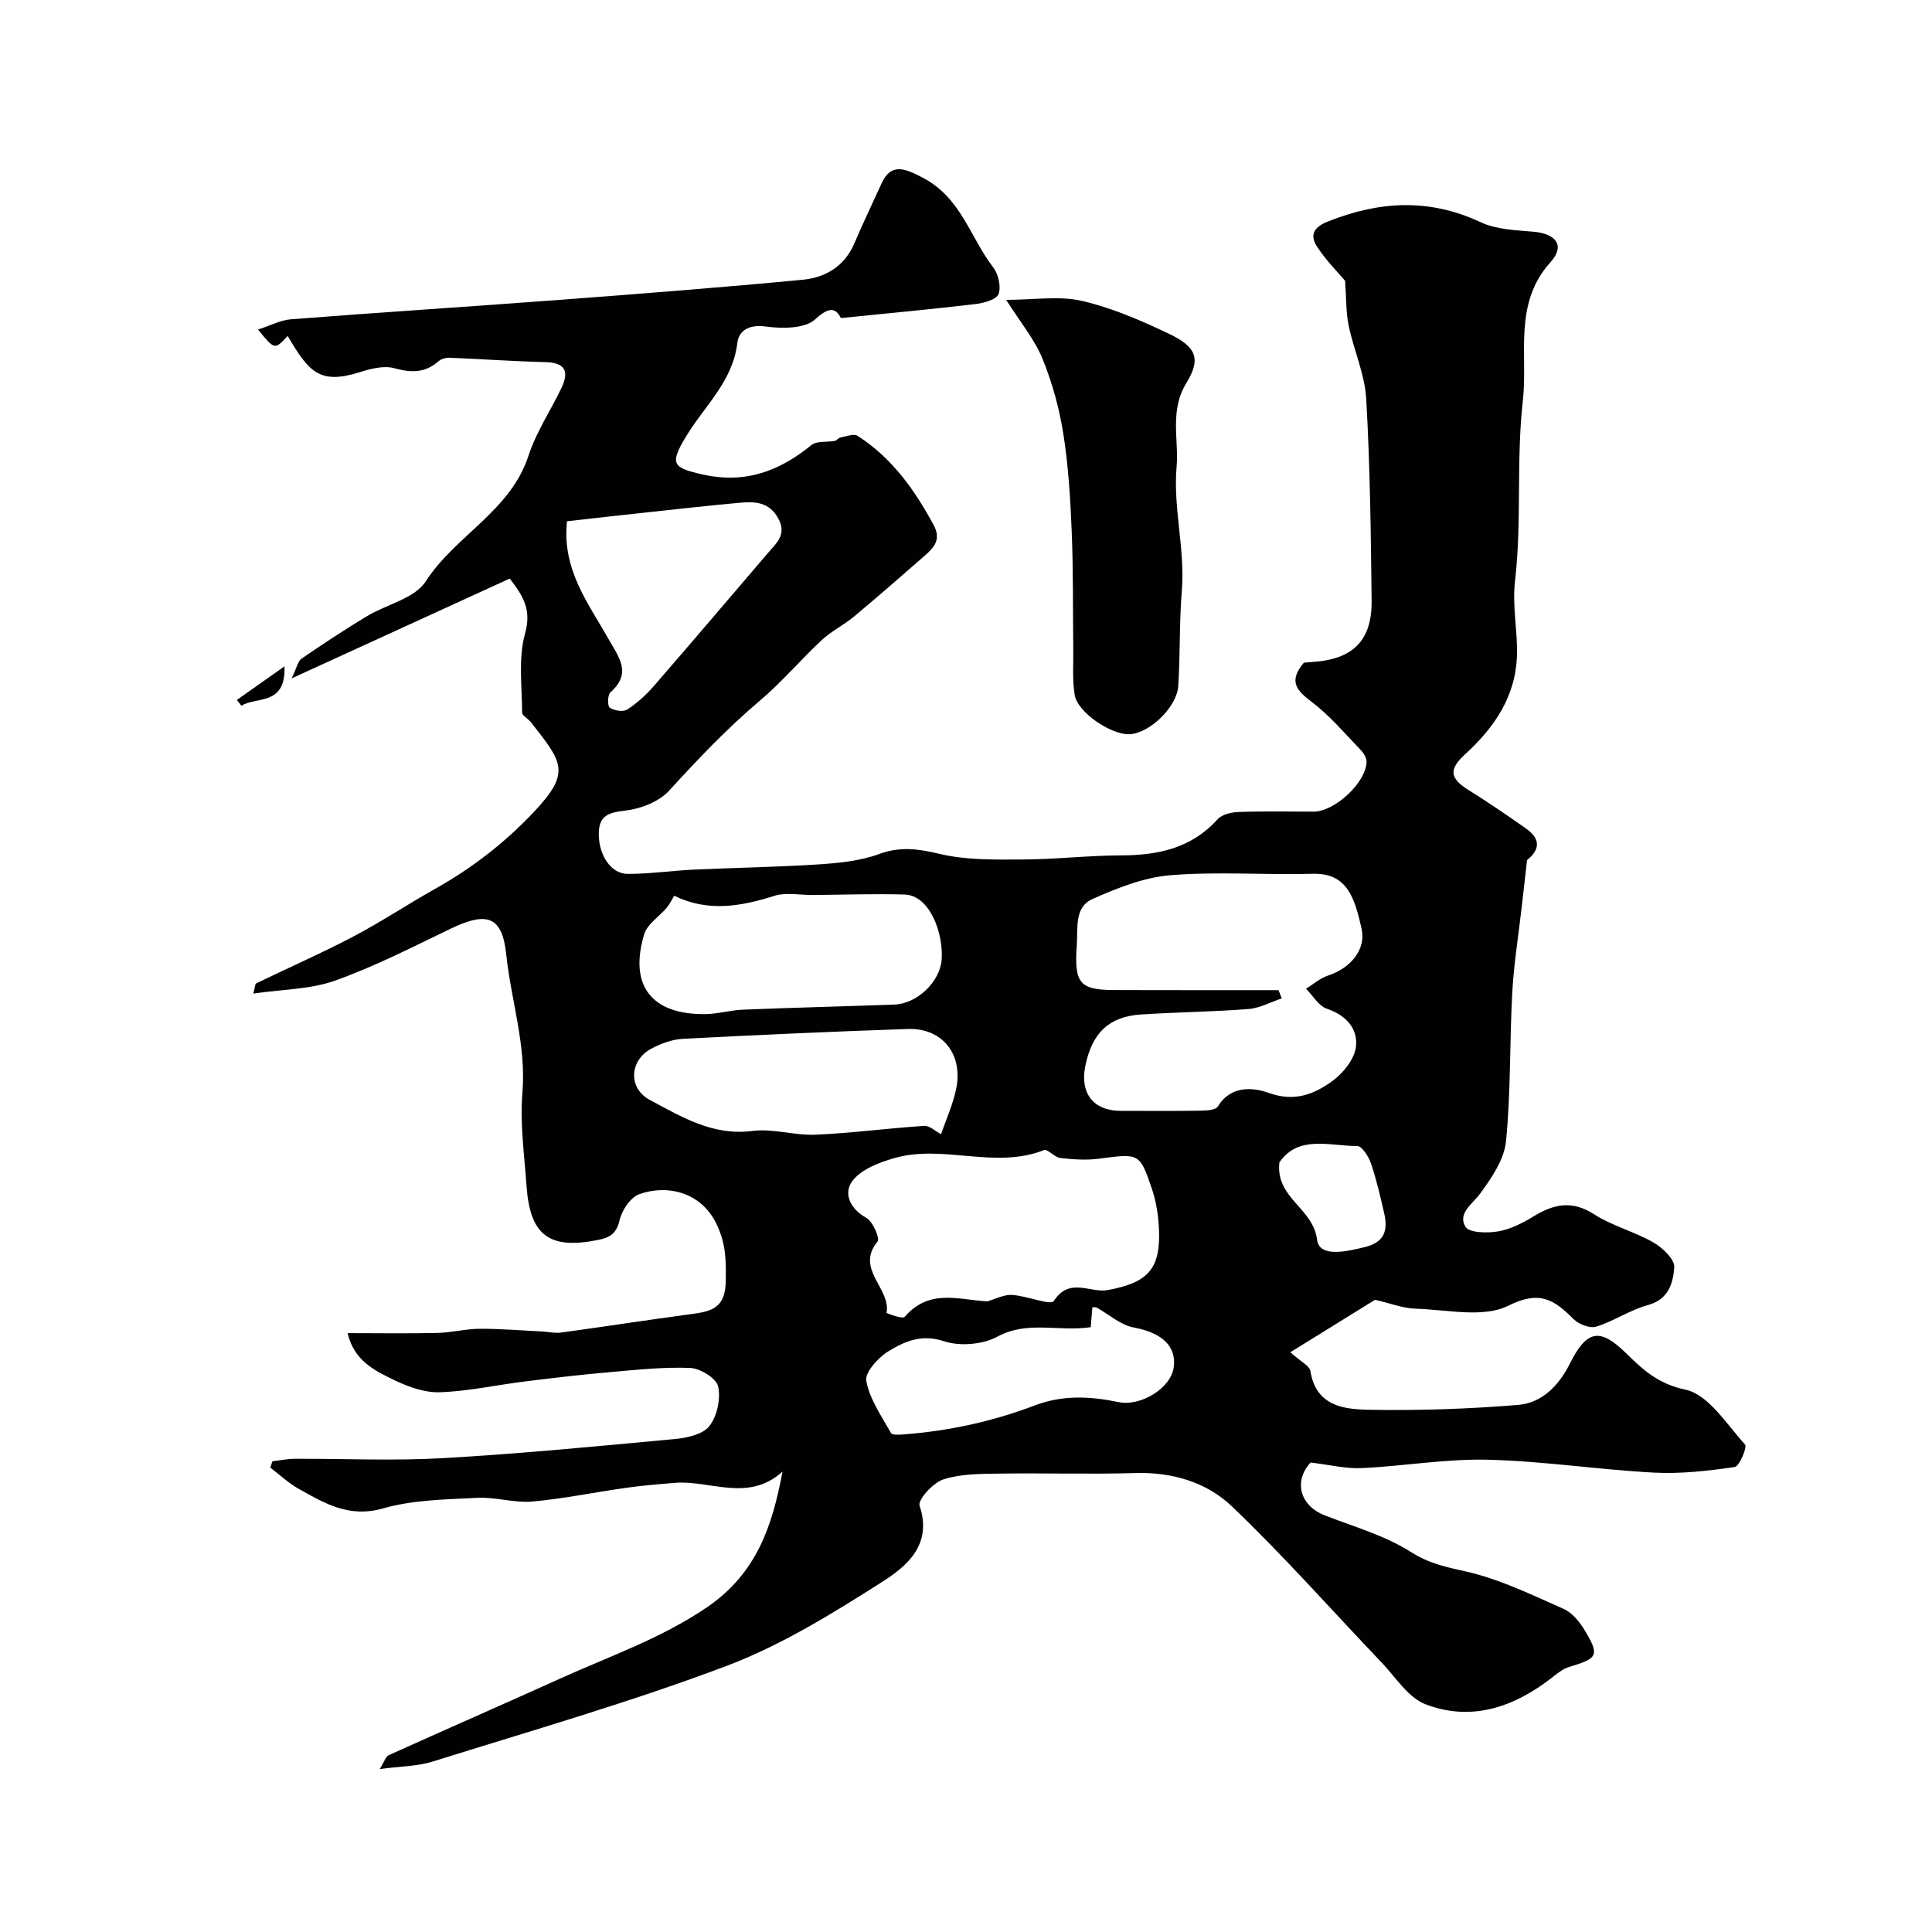 <svg enable-background="new 0 0 400 400" viewBox="0 0 400 400" xmlns="http://www.w3.org/2000/svg"><g fill="#010102"><path d="m162.01 304.68c-7.14 6.44-15 1.72-22.29 2.33-3.4.28-6.8.56-10.18 1.04-6.47.91-12.9 2.26-19.39 2.83-3.71.32-7.55-.97-11.29-.77-6.55.34-13.31.4-19.52 2.18-7.04 2.03-12.12-1.03-17.51-4.05-2.11-1.18-3.92-2.91-5.87-4.39.15-.44.29-.87.44-1.31 1.55-.18 3.09-.5 4.64-.51 10.19-.05 20.41.45 30.56-.13 16.08-.92 32.13-2.47 48.17-3.97 2.5-.23 5.78-.97 7.11-2.69 1.6-2.07 2.37-5.65 1.8-8.2-.37-1.68-3.69-3.73-5.76-3.82-5.57-.23-11.19.39-16.77.88-5.87.51-11.72 1.2-17.57 1.93-5.84.72-11.64 2.02-17.49 2.22-3.14.11-6.56-1.11-9.47-2.52-4.01-1.94-8.32-3.98-9.65-9.72 6.41 0 12.51.1 18.59-.04 2.93-.07 5.86-.85 8.79-.86 4.3-.02 8.61.35 12.92.56 1.31.07 2.65.4 3.92.22 9.05-1.24 18.09-2.64 27.14-3.85 4.07-.55 6.83-1.29 6.93-6.73.07-4.3.07-7.82-1.95-11.96-3.31-6.79-10.46-8.07-15.93-6.12-1.84.66-3.63 3.35-4.11 5.42-.65 2.81-2.05 3.59-4.5 4.08-10.05 2-14.04-.92-14.76-11.22-.45-6.42-1.38-12.92-.85-19.28.82-9.84-2.35-19.09-3.35-28.63-.85-8.19-4.24-8.83-11.64-5.26-7.84 3.78-15.64 7.78-23.81 10.69-5.13 1.82-10.91 1.8-16.91 2.68.36-1.33.35-2 .61-2.12 6.7-3.25 13.53-6.24 20.11-9.7 5.77-3.03 11.22-6.67 16.91-9.86 7.64-4.29 14.43-9.53 20.47-15.94 7.77-8.24 5.88-10.27-.67-18.61-.55-.7-1.78-1.3-1.78-1.96-.02-5.47-.83-11.22.6-16.33 1.35-4.84-.24-7.64-3.17-11.4-14.73 6.74-29.35 13.44-45.16 20.67 1.09-2.24 1.3-3.56 2.06-4.09 4.42-3.04 8.92-6 13.51-8.78 4.08-2.47 9.9-3.66 12.19-7.21 6.15-9.52 17.54-14.54 21.28-26.01 1.59-4.89 4.57-9.33 6.82-14.02 1.64-3.41.84-5.28-3.34-5.38-6.62-.16-13.23-.64-19.84-.9-.75-.03-1.71.24-2.26.72-2.8 2.46-5.67 2.41-9.17 1.44-2.17-.6-4.92.12-7.22.85-8.35 2.63-10.54-.23-14.84-7.53-2.7 2.91-2.7 2.91-6.14-1.32 2.5-.8 4.64-1.96 6.85-2.13 18.89-1.46 37.8-2.67 56.7-4.1 16.41-1.24 32.82-2.52 49.2-4.08 4.72-.45 8.68-2.76 10.72-7.54 1.78-4.18 3.74-8.29 5.64-12.43 1.93-4.22 4.73-3.18 8.63-1.1 7.87 4.18 9.71 12.33 14.46 18.49 1.08 1.39 1.68 4 1.12 5.53-.42 1.14-3.03 1.88-4.75 2.08-9.04 1.07-18.11 1.91-27.88 2.9-.94-1.71-2.03-2.79-5.33.26-2.14 1.97-6.88 1.95-10.27 1.49-3.42-.46-5.55.82-5.85 3.4-.96 8.02-6.87 13.11-10.66 19.43-3.4 5.65-2.73 6.39 3.35 7.78 8.92 2.02 15.95-.62 22.65-6.07 1.11-.9 3.22-.55 4.85-.86.41-.08.73-.62 1.13-.69 1.19-.22 2.77-.87 3.56-.36 7.11 4.55 11.82 11.17 15.77 18.49 1.62 3 .05 4.66-1.89 6.36-4.84 4.22-9.66 8.45-14.59 12.56-2.12 1.77-4.7 3.02-6.71 4.89-4.36 4.07-8.24 8.68-12.78 12.52-6.78 5.73-12.82 12.1-18.79 18.63-2.08 2.28-5.83 3.76-8.99 4.13-3.52.42-5.61.95-5.59 4.93.02 4.25 2.48 8.19 5.97 8.19 4.6.01 9.19-.68 13.8-.89 8.6-.4 17.21-.52 25.8-1.08 4.2-.28 8.57-.71 12.47-2.14 4.4-1.62 8.12-1.08 12.53-.03 5.52 1.31 11.45 1.18 17.2 1.16 6.77-.02 13.54-.84 20.31-.85 7.69-.02 14.6-1.45 20.04-7.48.92-1.02 2.88-1.46 4.38-1.51 5.16-.18 10.33-.07 15.5-.07 4.39 0 10.94-6.09 10.96-10.37 0-.84-.67-1.84-1.31-2.5-3.24-3.35-6.29-7-9.97-9.79-3.09-2.34-5.03-4.22-1.71-8.17.19-.02.99-.11 1.8-.16 8.36-.53 12.33-4.42 12.24-12.69-.16-13.94-.32-27.89-1.12-41.8-.29-5.09-2.58-10.05-3.63-15.13-.58-2.82-.49-5.79-.74-9.29-1.49-1.78-3.96-4.22-5.8-7.06-1.43-2.21-.98-3.93 2.15-5.18 10.67-4.28 21.03-4.9 31.72.11 3.26 1.53 7.27 1.64 10.98 1.97 4.6.41 6.57 2.87 3.49 6.28-7.79 8.62-4.66 19.13-5.74 28.71-1.4 12.31-.19 24.93-1.61 37.23-.61 5.27.49 10.09.4 15.12-.16 8.85-4.69 15.31-10.85 20.95-3.28 3.01-3.06 4.89.77 7.27 4.07 2.53 8.03 5.24 11.95 8 3.12 2.19 2.83 4.43.21 6.54-.44 3.88-.78 6.86-1.12 9.84-.67 5.85-1.62 11.69-1.94 17.56-.56 10.25-.29 20.57-1.29 30.76-.37 3.77-2.94 7.58-5.3 10.8-1.65 2.26-4.78 4.15-3.1 6.95.76 1.27 4.55 1.34 6.8.95 2.57-.45 5.1-1.76 7.38-3.15 4.16-2.54 7.93-3.3 12.45-.39 3.77 2.43 8.35 3.58 12.27 5.83 1.9 1.09 4.45 3.51 4.33 5.15-.23 3.15-1.11 6.64-5.42 7.81-3.7 1-7.03 3.32-10.71 4.47-1.31.41-3.6-.45-4.67-1.51-3.99-3.96-6.94-6.12-13.53-2.83-5.22 2.61-12.74.82-19.22.63-2.58-.07-5.14-1.09-8.4-1.84-5.05 3.12-11.13 6.89-17.54 10.86 2.11 1.92 3.98 2.78 4.16 3.91 1.16 7.29 6.99 7.91 12.22 8 10.26.18 20.56-.17 30.79-1.01 4.95-.41 8.44-4.02 10.71-8.56 3.49-6.96 6.18-7.47 11.59-2.18 3.54 3.47 6.66 6.39 12.34 7.59 4.74 1 8.51 7.14 12.33 11.35.49.54-1.16 4.52-2.14 4.66-5.52.8-11.17 1.45-16.72 1.16-11.48-.61-22.92-2.39-34.4-2.67-8.68-.21-17.39 1.33-26.11 1.74-3.32.15-6.69-.7-10.57-1.16-3.51 3.76-2.36 8.9 3.02 10.98 6.03 2.33 12.44 4.16 17.81 7.58 3.76 2.4 7.3 3.09 11.41 4.02 6.95 1.57 13.56 4.82 20.15 7.73 1.77.78 3.3 2.67 4.34 4.4 3.15 5.22 2.74 5.85-3.18 7.6-1.32.39-2.51 1.39-3.64 2.27-7.85 6.09-16.63 9.12-26.15 5.46-3.57-1.37-6.11-5.54-8.99-8.56-10.35-10.84-20.28-22.11-31.11-32.44-5.2-4.96-12.32-7.09-19.94-6.86-9.53.28-19.07-.03-28.6.12-3.77.06-7.73.06-11.22 1.22-2.1.7-5.26 4.2-4.86 5.41 2.73 8.21-2.78 12.63-7.88 15.87-10.25 6.52-20.82 13.06-32.11 17.32-19.92 7.52-40.47 13.41-60.81 19.79-3.2 1-6.73.98-10.97 1.55.94-1.48 1.23-2.59 1.89-2.88 11.88-5.37 23.84-10.59 35.72-15.96 10.18-4.6 20.66-8.2 30.18-14.67 10.32-7.1 13.48-16.81 15.6-28.07zm102.69-99.68c.23.57.45 1.14.68 1.71-2.31.76-4.57 2.02-6.92 2.2-7.4.58-14.85.64-22.26 1.13-6.61.44-10.1 3.83-11.49 10.62-1.17 5.71 1.68 9.33 7.35 9.33 5.49.01 10.98.05 16.47-.04 1.25-.02 3.16-.11 3.62-.87 2.7-4.44 7.35-3.95 10.58-2.79 5.27 1.9 9.33.26 13.08-2.44 2.25-1.62 4.6-4.53 4.92-7.1.46-3.69-1.96-6.54-5.99-7.89-1.72-.58-2.91-2.72-4.34-4.15 1.5-.93 2.9-2.18 4.53-2.72 4.74-1.55 7.92-5.43 6.98-9.67-1.44-6.45-2.99-11.61-10.12-11.41-9.81.27-19.68-.5-29.43.29-5.5.44-11.03 2.65-16.17 4.93-3.8 1.69-3 5.97-3.25 9.56-.55 7.83.51 9.28 7.84 9.29 11.3.03 22.61.02 33.92.02zm-60.29 64.43c1.7-.48 3.43-1.42 5.1-1.33 3.03.16 8.04 2.25 8.68 1.25 3.22-5.01 7.53-1.6 11.12-2.25 8.35-1.52 11.08-4.36 10.63-12.89-.15-2.74-.59-5.57-1.48-8.16-2.52-7.39-2.62-7.24-10.98-6.15-2.61.34-5.33.15-7.97-.15-1.19-.14-2.6-1.93-3.38-1.63-10.16 4-20.78-1.23-30.88 1.63-3.18.9-6.9 2.31-8.76 4.74-1.91 2.5-.59 5.73 2.88 7.66 1.35.75 2.84 4.27 2.31 4.91-4.69 5.69 2.81 9.69 1.87 14.75-.01.08 3.32 1.33 3.73.85 5.15-5.93 11.13-3.55 17.13-3.23zm-64.82-83.98c-.56.91-.95 1.77-1.54 2.47-1.56 1.85-4.03 3.39-4.67 5.49-3.21 10.64 1.52 16.69 12.66 16.55 2.6-.03 5.19-.82 7.8-.92 10.43-.42 20.87-.68 31.3-1.05 4.76-.17 9.53-4.74 9.83-9.41.34-5.33-2.41-13.23-7.72-13.38-6.31-.18-12.63.05-18.94.1-2.67.02-5.54-.59-7.98.17-6.95 2.2-13.74 3.41-20.74-.02zm55.24 49.37c.97-2.81 2.35-5.87 3.07-9.08 1.66-7.34-2.7-12.95-9.98-12.7-15.53.53-31.06 1.23-46.59 2.04-2.19.12-4.49.98-6.46 2.02-4.56 2.41-4.86 8.21-.36 10.61 6.6 3.52 13.04 7.5 21.28 6.44 4.24-.54 8.71.96 13.04.78 7.51-.33 14.99-1.34 22.49-1.83 1.14-.08 2.35 1.12 3.51 1.72zm-77.44-126.9c-1.08 10 4.44 17.01 8.59 24.36 2.22 3.93 4.87 7.09.39 11.07-.59.53-.61 2.86-.13 3.17.94.61 2.77.92 3.6.39 2.05-1.32 3.93-3.03 5.53-4.87 7.93-9.13 15.74-18.35 23.61-27.53 1.79-2.09 3.99-3.87 2.12-7.23-1.92-3.45-4.91-3.46-8.06-3.18-6.18.56-12.34 1.25-18.51 1.92-5.77.61-11.56 1.27-17.14 1.9zm108.43 166.86c-6.72.98-13.06-1.42-19.3 1.95-3.05 1.65-7.78 2.05-11.07.96-4.68-1.55-8.19.04-11.56 2.11-2.1 1.29-4.87 4.37-4.54 6.11.72 3.79 3.15 7.29 5.12 10.78.27.48 1.89.35 2.87.27 9.26-.72 18.27-2.7 26.93-5.99 5.77-2.19 11.5-1.89 17.3-.68 4.58.95 10.82-2.85 11.43-7.16.64-4.52-2.58-7.23-8.29-8.29-2.7-.5-5.09-2.69-7.63-4.1-.23-.13-.56-.07-.91-.1-.12 1.32-.23 2.62-.35 4.14zm39.06-34.11c-.81 7.44 6.97 9.36 7.81 16.01.48 3.77 6.18 2.42 9.95 1.5 4.05-1 4.75-3.53 3.94-6.99-.81-3.47-1.59-6.97-2.74-10.33-.48-1.41-1.87-3.59-2.84-3.59-5.71.03-12.15-2.37-16.12 3.4z"/><path d="m208.31 62.08c5.85 0 11.01-.87 15.71.22 6.22 1.44 12.25 4.06 18.05 6.83 5.52 2.64 6.68 5.09 3.56 10.16-3.54 5.75-1.53 11.71-2.03 17.41-.74 8.41 1.78 17.1 1.09 25.51-.55 6.63-.32 13.21-.74 19.79-.28 4.38-5.85 9.74-10.01 10.01-3.75.24-10.83-4.47-11.43-8.11-.52-3.1-.26-6.32-.3-9.49-.1-8.17.01-16.35-.33-24.52-.28-6.75-.69-13.54-1.75-20.19-.84-5.26-2.29-10.54-4.31-15.46-1.64-4-4.53-7.47-7.51-12.16z"/><path d="m49.04 144.92c2.95-2.09 5.91-4.17 9.86-6.96.31 8.26-5.88 6.19-8.91 8.16-.31-.41-.63-.8-.95-1.2z"/></g></svg>